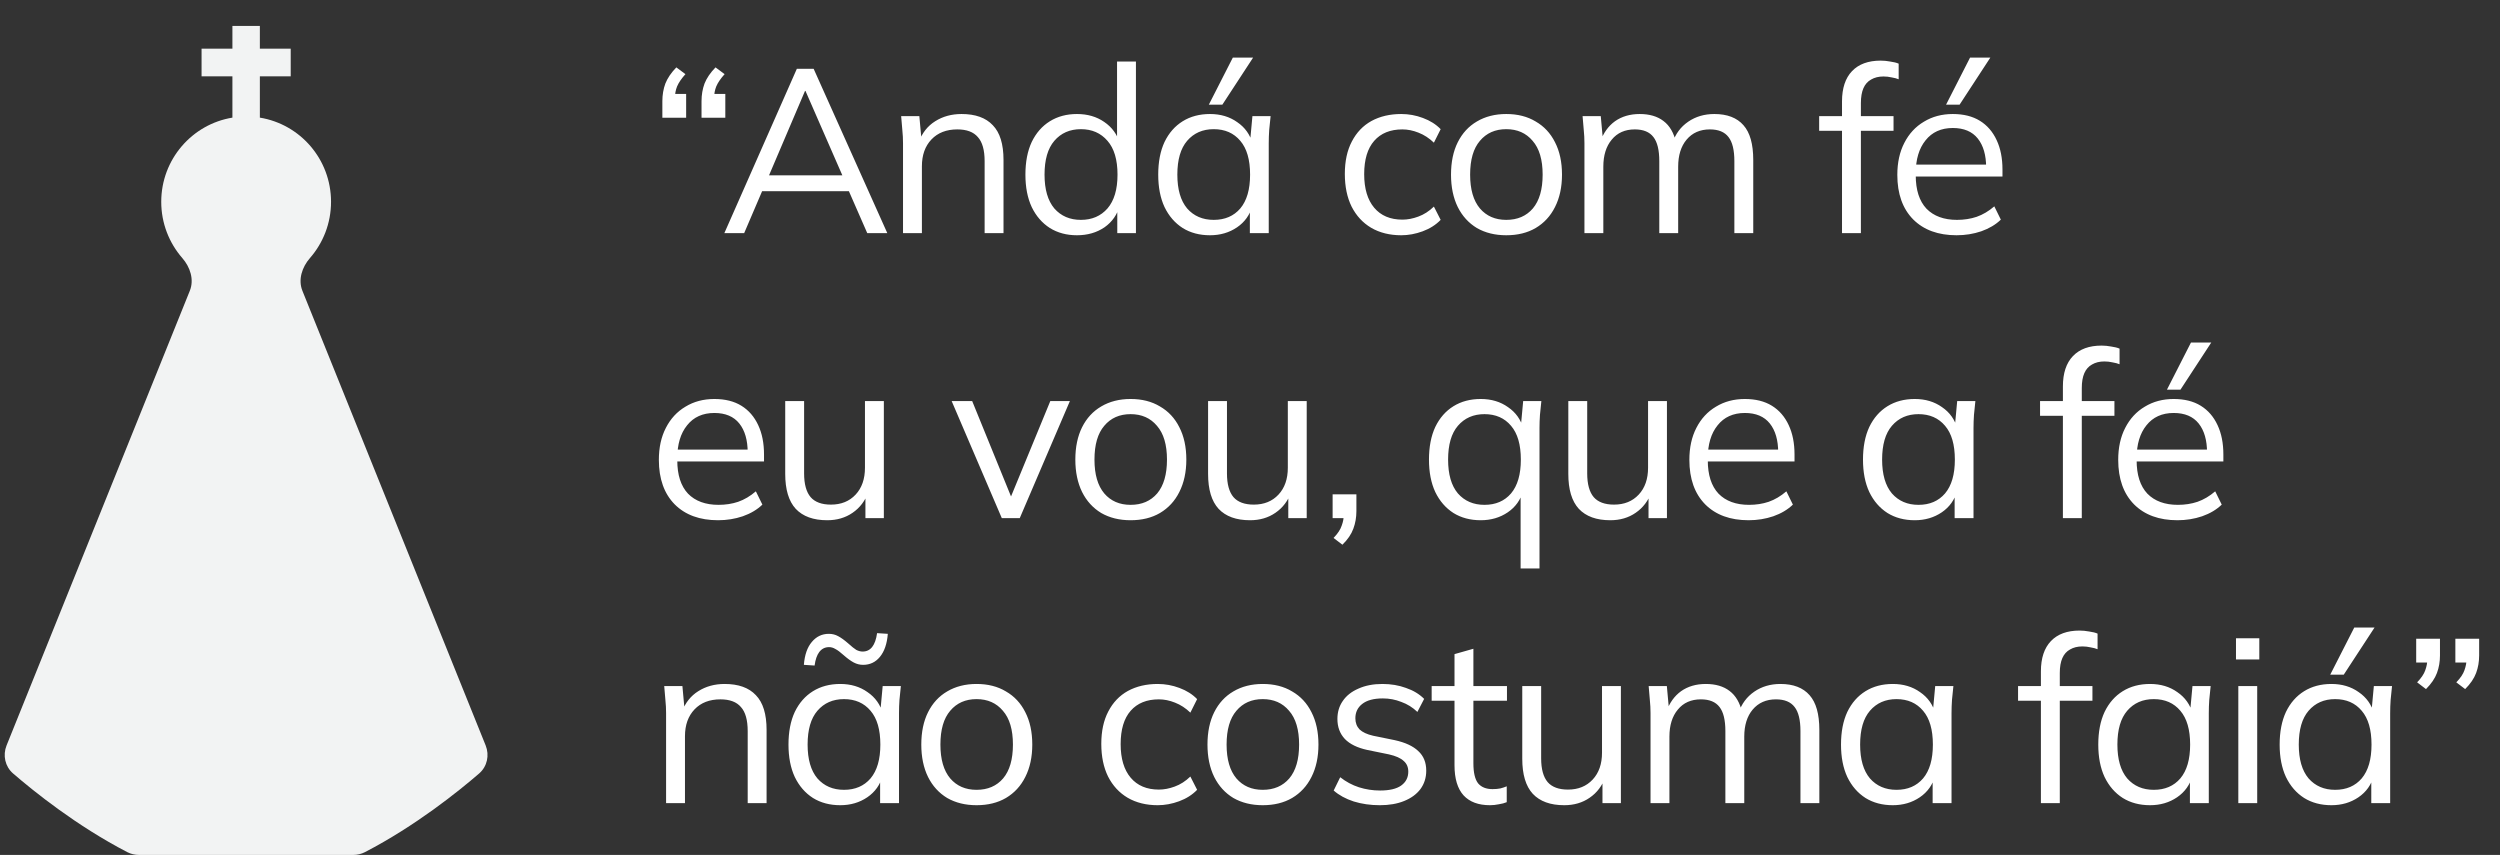 <svg width="193" height="66" viewBox="0 0 193 66" fill="none" xmlns="http://www.w3.org/2000/svg">
<rect x="0" y="0" width="193" height="66" fill="#333333" stroke="none"/>
<path d="M23.346 22.45C23 21.589 23.318 20.622 23.928 19.922C24.941 18.762 25.556 17.243 25.556 15.58C25.556 12.3 23.178 9.59 20.061 9.081V5.891H22.443V3.759H20.061V2H17.942V3.759H15.561V5.891H17.942V9.081C14.829 9.59 12.448 12.304 12.448 15.58C12.448 17.243 13.063 18.762 14.074 19.922C14.684 20.622 15.001 21.588 14.654 22.448L0.507 57.548C0.201 58.308 0.39 59.176 1.01 59.712C2.602 61.088 5.92 63.761 9.829 65.786C10.105 65.928 10.412 66 10.722 66H27.278C27.588 66 27.895 65.928 28.171 65.786C32.08 63.761 35.398 61.088 36.99 59.712C37.61 59.176 37.799 58.308 37.493 57.548L23.346 22.45Z" fill="#F2F3F3"/>
<path d="M51.134 9.09V7.812C51.134 7.32 51.212 6.864 51.368 6.444C51.536 6.024 51.818 5.61 52.214 5.202L52.916 5.724C52.604 6.072 52.388 6.39 52.268 6.678C52.16 6.954 52.106 7.248 52.106 7.56L51.674 7.254H52.97V9.09H51.134ZM54.158 9.09V7.812C54.158 7.32 54.236 6.864 54.392 6.444C54.56 6.024 54.842 5.61 55.238 5.202L55.94 5.724C55.628 6.072 55.412 6.39 55.292 6.678C55.184 6.954 55.13 7.248 55.13 7.56L54.698 7.254H55.994V9.09H54.158ZM55.919 18L61.517 5.31H62.813L68.501 18H66.953L65.369 14.382L66.035 14.76H58.277L58.997 14.382L57.449 18H55.919ZM62.147 7.02L59.231 13.86L58.799 13.536H65.495L65.171 13.86L62.183 7.02H62.147ZM69.713 18V11.052C69.713 10.716 69.695 10.374 69.659 10.026C69.635 9.666 69.605 9.312 69.569 8.964H70.973L71.153 10.944H70.937C71.201 10.248 71.621 9.72 72.197 9.36C72.785 8.988 73.463 8.802 74.231 8.802C75.299 8.802 76.103 9.09 76.643 9.666C77.195 10.23 77.471 11.124 77.471 12.348V18H76.013V12.438C76.013 11.586 75.839 10.968 75.491 10.584C75.155 10.188 74.627 9.99 73.907 9.99C73.067 9.99 72.401 10.248 71.909 10.764C71.417 11.28 71.171 11.97 71.171 12.834V18H69.713ZM83.14 18.162C82.348 18.162 81.652 17.976 81.052 17.604C80.452 17.22 79.984 16.68 79.648 15.984C79.324 15.288 79.162 14.454 79.162 13.482C79.162 12.498 79.324 11.658 79.648 10.962C79.984 10.266 80.452 9.732 81.052 9.36C81.652 8.988 82.348 8.802 83.14 8.802C83.956 8.802 84.658 9.006 85.246 9.414C85.846 9.822 86.248 10.374 86.452 11.07H86.236V4.752H87.694V18H86.254V15.84H86.452C86.26 16.56 85.864 17.13 85.264 17.55C84.664 17.958 83.956 18.162 83.14 18.162ZM83.446 16.974C84.298 16.974 84.982 16.68 85.498 16.092C86.014 15.492 86.272 14.622 86.272 13.482C86.272 12.33 86.014 11.46 85.498 10.872C84.982 10.272 84.298 9.972 83.446 9.972C82.594 9.972 81.91 10.272 81.394 10.872C80.89 11.46 80.638 12.33 80.638 13.482C80.638 14.622 80.89 15.492 81.394 16.092C81.91 16.68 82.594 16.974 83.446 16.974ZM93.411 18.162C92.607 18.162 91.905 17.976 91.305 17.604C90.705 17.22 90.237 16.68 89.901 15.984C89.577 15.288 89.415 14.454 89.415 13.482C89.415 12.498 89.577 11.658 89.901 10.962C90.237 10.266 90.705 9.732 91.305 9.36C91.905 8.988 92.607 8.802 93.411 8.802C94.227 8.802 94.929 9.012 95.517 9.432C96.117 9.84 96.513 10.398 96.705 11.106H96.489L96.687 8.964H98.091C98.055 9.312 98.019 9.666 97.983 10.026C97.959 10.374 97.947 10.716 97.947 11.052V18H96.489V15.876H96.687C96.495 16.584 96.099 17.142 95.499 17.55C94.899 17.958 94.203 18.162 93.411 18.162ZM93.699 16.974C94.563 16.974 95.247 16.68 95.751 16.092C96.255 15.492 96.507 14.622 96.507 13.482C96.507 12.33 96.255 11.46 95.751 10.872C95.247 10.272 94.563 9.972 93.699 9.972C92.847 9.972 92.163 10.272 91.647 10.872C91.143 11.46 90.891 12.33 90.891 13.482C90.891 14.622 91.143 15.492 91.647 16.092C92.163 16.68 92.847 16.974 93.699 16.974ZM93.321 8.082L95.175 4.446H96.741L94.365 8.082H93.321ZM108.177 18.162C107.289 18.162 106.515 17.97 105.855 17.586C105.207 17.202 104.703 16.656 104.343 15.948C103.995 15.24 103.821 14.4 103.821 13.428C103.821 12.444 104.001 11.61 104.361 10.926C104.721 10.23 105.225 9.702 105.873 9.342C106.533 8.982 107.301 8.802 108.177 8.802C108.753 8.802 109.311 8.904 109.851 9.108C110.403 9.312 110.859 9.6 111.219 9.972L110.697 11.016C110.337 10.668 109.941 10.41 109.509 10.242C109.089 10.074 108.675 9.99 108.267 9.99C107.331 9.99 106.605 10.284 106.089 10.872C105.573 11.46 105.315 12.318 105.315 13.446C105.315 14.562 105.573 15.426 106.089 16.038C106.605 16.65 107.331 16.956 108.267 16.956C108.663 16.956 109.071 16.878 109.491 16.722C109.923 16.566 110.325 16.308 110.697 15.948L111.219 16.974C110.847 17.358 110.385 17.652 109.833 17.856C109.281 18.06 108.729 18.162 108.177 18.162ZM116.284 18.162C115.42 18.162 114.664 17.976 114.016 17.604C113.38 17.22 112.888 16.68 112.54 15.984C112.192 15.276 112.018 14.442 112.018 13.482C112.018 12.51 112.192 11.676 112.54 10.98C112.888 10.284 113.38 9.75 114.016 9.378C114.664 8.994 115.42 8.802 116.284 8.802C117.16 8.802 117.916 8.994 118.552 9.378C119.2 9.75 119.698 10.284 120.046 10.98C120.406 11.676 120.586 12.51 120.586 13.482C120.586 14.442 120.406 15.276 120.046 15.984C119.698 16.68 119.2 17.22 118.552 17.604C117.916 17.976 117.16 18.162 116.284 18.162ZM116.284 16.974C117.148 16.974 117.832 16.68 118.336 16.092C118.84 15.492 119.092 14.622 119.092 13.482C119.092 12.33 118.834 11.46 118.318 10.872C117.814 10.272 117.136 9.972 116.284 9.972C115.432 9.972 114.754 10.272 114.25 10.872C113.746 11.46 113.494 12.33 113.494 13.482C113.494 14.622 113.746 15.492 114.25 16.092C114.754 16.68 115.432 16.974 116.284 16.974ZM122.319 18V11.052C122.319 10.716 122.301 10.374 122.265 10.026C122.241 9.666 122.211 9.312 122.175 8.964H123.579L123.759 10.944H123.543C123.783 10.26 124.161 9.732 124.677 9.36C125.205 8.988 125.841 8.802 126.585 8.802C127.341 8.802 127.953 8.982 128.421 9.342C128.901 9.702 129.225 10.26 129.393 11.016H129.123C129.351 10.332 129.753 9.792 130.329 9.396C130.905 9 131.577 8.802 132.345 8.802C133.341 8.802 134.091 9.09 134.595 9.666C135.099 10.23 135.351 11.124 135.351 12.348V18H133.893V12.438C133.893 11.586 133.743 10.968 133.443 10.584C133.143 10.188 132.663 9.99 132.003 9.99C131.247 9.99 130.647 10.254 130.203 10.782C129.771 11.298 129.555 11.994 129.555 12.87V18H128.097V12.438C128.097 11.586 127.947 10.968 127.647 10.584C127.347 10.188 126.867 9.99 126.207 9.99C125.451 9.99 124.857 10.254 124.425 10.782C123.993 11.298 123.777 11.994 123.777 12.87V18H122.319ZM142.203 18V10.098H140.439V8.964H142.599L142.203 9.342V7.83C142.203 6.81 142.461 6.03 142.977 5.49C143.493 4.95 144.231 4.68 145.191 4.68C145.431 4.68 145.677 4.704 145.929 4.752C146.193 4.788 146.409 4.842 146.577 4.914V6.12C146.433 6.06 146.253 6.012 146.037 5.976C145.833 5.928 145.623 5.904 145.407 5.904C145.035 5.904 144.717 5.982 144.453 6.138C144.189 6.282 143.991 6.504 143.859 6.804C143.727 7.104 143.661 7.488 143.661 7.956V9.27L143.427 8.964H146.181V10.098H143.661V18H142.203ZM151.045 18.162C149.629 18.162 148.513 17.754 147.697 16.938C146.881 16.11 146.473 14.964 146.473 13.5C146.473 12.552 146.653 11.73 147.013 11.034C147.373 10.326 147.877 9.78 148.525 9.396C149.173 9 149.917 8.802 150.757 8.802C151.585 8.802 152.281 8.976 152.845 9.324C153.409 9.672 153.841 10.17 154.141 10.818C154.441 11.454 154.591 12.21 154.591 13.086V13.626H147.589V12.708H153.637L153.331 12.942C153.331 11.982 153.115 11.232 152.683 10.692C152.251 10.152 151.609 9.882 150.757 9.882C149.857 9.882 149.155 10.2 148.651 10.836C148.147 11.46 147.895 12.306 147.895 13.374V13.536C147.895 14.664 148.171 15.522 148.723 16.11C149.287 16.686 150.073 16.974 151.081 16.974C151.621 16.974 152.125 16.896 152.593 16.74C153.073 16.572 153.529 16.302 153.961 15.93L154.465 16.956C154.069 17.34 153.565 17.64 152.953 17.856C152.353 18.06 151.717 18.162 151.045 18.162ZM150.235 8.082L152.089 4.446H153.655L151.279 8.082H150.235ZM55.436 40.162C54.02 40.162 52.904 39.754 52.088 38.938C51.272 38.11 50.864 36.964 50.864 35.5C50.864 34.552 51.044 33.73 51.404 33.034C51.764 32.326 52.268 31.78 52.916 31.396C53.564 31 54.308 30.802 55.148 30.802C55.976 30.802 56.672 30.976 57.236 31.324C57.8 31.672 58.232 32.17 58.532 32.818C58.832 33.454 58.982 34.21 58.982 35.086V35.626H51.98V34.708H58.028L57.722 34.942C57.722 33.982 57.506 33.232 57.074 32.692C56.642 32.152 56 31.882 55.148 31.882C54.248 31.882 53.546 32.2 53.042 32.836C52.538 33.46 52.286 34.306 52.286 35.374V35.536C52.286 36.664 52.562 37.522 53.114 38.11C53.678 38.686 54.464 38.974 55.472 38.974C56.012 38.974 56.516 38.896 56.984 38.74C57.464 38.572 57.92 38.302 58.352 37.93L58.856 38.956C58.46 39.34 57.956 39.64 57.344 39.856C56.744 40.06 56.108 40.162 55.436 40.162ZM63.859 40.162C62.791 40.162 61.981 39.868 61.429 39.28C60.889 38.692 60.619 37.792 60.619 36.58V30.964H62.077V36.544C62.077 37.372 62.245 37.984 62.581 38.38C62.917 38.764 63.439 38.956 64.147 38.956C64.939 38.956 65.575 38.698 66.055 38.182C66.535 37.666 66.775 36.976 66.775 36.112V30.964H68.233V40H66.811V37.966H67.045C66.793 38.662 66.385 39.202 65.821 39.586C65.269 39.97 64.615 40.162 63.859 40.162ZM77.339 40L73.469 30.964H75.053L78.293 38.92H77.807L81.083 30.964H82.595L78.725 40H77.339ZM87.282 40.162C86.418 40.162 85.662 39.976 85.014 39.604C84.379 39.22 83.886 38.68 83.538 37.984C83.191 37.276 83.016 36.442 83.016 35.482C83.016 34.51 83.191 33.676 83.538 32.98C83.886 32.284 84.379 31.75 85.014 31.378C85.662 30.994 86.418 30.802 87.282 30.802C88.159 30.802 88.915 30.994 89.55 31.378C90.198 31.75 90.697 32.284 91.044 32.98C91.404 33.676 91.585 34.51 91.585 35.482C91.585 36.442 91.404 37.276 91.044 37.984C90.697 38.68 90.198 39.22 89.55 39.604C88.915 39.976 88.159 40.162 87.282 40.162ZM87.282 38.974C88.147 38.974 88.831 38.68 89.335 38.092C89.838 37.492 90.091 36.622 90.091 35.482C90.091 34.33 89.832 33.46 89.317 32.872C88.812 32.272 88.135 31.972 87.282 31.972C86.43 31.972 85.752 32.272 85.249 32.872C84.745 33.46 84.493 34.33 84.493 35.482C84.493 36.622 84.745 37.492 85.249 38.092C85.752 38.68 86.43 38.974 87.282 38.974ZM96.504 40.162C95.436 40.162 94.626 39.868 94.074 39.28C93.534 38.692 93.264 37.792 93.264 36.58V30.964H94.722V36.544C94.722 37.372 94.89 37.984 95.226 38.38C95.562 38.764 96.084 38.956 96.792 38.956C97.584 38.956 98.22 38.698 98.7 38.182C99.18 37.666 99.42 36.976 99.42 36.112V30.964H100.878V40H99.456V37.966H99.69C99.438 38.662 99.03 39.202 98.466 39.586C97.914 39.97 97.26 40.162 96.504 40.162ZM103.634 42.052L102.95 41.53C103.274 41.194 103.484 40.876 103.58 40.576C103.688 40.288 103.742 39.994 103.742 39.694L104.066 40H102.878V38.164H104.714V39.46C104.714 39.94 104.636 40.39 104.48 40.81C104.324 41.242 104.042 41.656 103.634 42.052ZM117.391 43.888V37.876H117.589C117.397 38.584 117.001 39.142 116.401 39.55C115.801 39.958 115.105 40.162 114.313 40.162C113.509 40.162 112.807 39.976 112.207 39.604C111.607 39.22 111.139 38.68 110.803 37.984C110.479 37.288 110.317 36.454 110.317 35.482C110.317 34.498 110.479 33.658 110.803 32.962C111.139 32.266 111.607 31.732 112.207 31.36C112.807 30.988 113.509 30.802 114.313 30.802C115.129 30.802 115.831 31.012 116.419 31.432C117.019 31.84 117.415 32.398 117.607 33.106H117.391L117.589 30.964H118.993C118.957 31.312 118.921 31.666 118.885 32.026C118.861 32.374 118.849 32.716 118.849 33.052V43.888H117.391ZM114.601 38.974C115.465 38.974 116.149 38.68 116.653 38.092C117.157 37.492 117.409 36.622 117.409 35.482C117.409 34.33 117.157 33.46 116.653 32.872C116.149 32.272 115.465 31.972 114.601 31.972C113.749 31.972 113.065 32.272 112.549 32.872C112.045 33.46 111.793 34.33 111.793 35.482C111.793 36.622 112.045 37.492 112.549 38.092C113.065 38.68 113.749 38.974 114.601 38.974ZM124.314 40.162C123.246 40.162 122.436 39.868 121.884 39.28C121.344 38.692 121.074 37.792 121.074 36.58V30.964H122.532V36.544C122.532 37.372 122.7 37.984 123.036 38.38C123.372 38.764 123.894 38.956 124.602 38.956C125.394 38.956 126.03 38.698 126.51 38.182C126.99 37.666 127.23 36.976 127.23 36.112V30.964H128.688V40H127.266V37.966H127.5C127.248 38.662 126.84 39.202 126.276 39.586C125.724 39.97 125.07 40.162 124.314 40.162ZM134.991 40.162C133.575 40.162 132.459 39.754 131.643 38.938C130.827 38.11 130.419 36.964 130.419 35.5C130.419 34.552 130.599 33.73 130.959 33.034C131.319 32.326 131.823 31.78 132.471 31.396C133.119 31 133.863 30.802 134.703 30.802C135.531 30.802 136.227 30.976 136.791 31.324C137.355 31.672 137.787 32.17 138.087 32.818C138.387 33.454 138.537 34.21 138.537 35.086V35.626H131.535V34.708H137.583L137.277 34.942C137.277 33.982 137.061 33.232 136.629 32.692C136.197 32.152 135.555 31.882 134.703 31.882C133.803 31.882 133.101 32.2 132.597 32.836C132.093 33.46 131.841 34.306 131.841 35.374V35.536C131.841 36.664 132.117 37.522 132.669 38.11C133.233 38.686 134.019 38.974 135.027 38.974C135.567 38.974 136.071 38.896 136.539 38.74C137.019 38.572 137.475 38.302 137.907 37.93L138.411 38.956C138.015 39.34 137.511 39.64 136.899 39.856C136.299 40.06 135.663 40.162 134.991 40.162ZM147.819 40.162C147.015 40.162 146.313 39.976 145.713 39.604C145.113 39.22 144.645 38.68 144.309 37.984C143.985 37.288 143.823 36.454 143.823 35.482C143.823 34.498 143.985 33.658 144.309 32.962C144.645 32.266 145.113 31.732 145.713 31.36C146.313 30.988 147.015 30.802 147.819 30.802C148.635 30.802 149.337 31.012 149.925 31.432C150.525 31.84 150.921 32.398 151.113 33.106H150.897L151.095 30.964H152.499C152.463 31.312 152.427 31.666 152.391 32.026C152.367 32.374 152.355 32.716 152.355 33.052V40H150.897V37.876H151.095C150.903 38.584 150.507 39.142 149.907 39.55C149.307 39.958 148.611 40.162 147.819 40.162ZM148.107 38.974C148.971 38.974 149.655 38.68 150.159 38.092C150.663 37.492 150.915 36.622 150.915 35.482C150.915 34.33 150.663 33.46 150.159 32.872C149.655 32.272 148.971 31.972 148.107 31.972C147.255 31.972 146.571 32.272 146.055 32.872C145.551 33.46 145.299 34.33 145.299 35.482C145.299 36.622 145.551 37.492 146.055 38.092C146.571 38.68 147.255 38.974 148.107 38.974ZM159.256 40V32.098H157.492V30.964H159.652L159.256 31.342V29.83C159.256 28.81 159.514 28.03 160.03 27.49C160.546 26.95 161.284 26.68 162.244 26.68C162.484 26.68 162.73 26.704 162.982 26.752C163.246 26.788 163.462 26.842 163.63 26.914V28.12C163.486 28.06 163.306 28.012 163.09 27.976C162.886 27.928 162.676 27.904 162.46 27.904C162.088 27.904 161.77 27.982 161.506 28.138C161.242 28.282 161.044 28.504 160.912 28.804C160.78 29.104 160.714 29.488 160.714 29.956V31.27L160.48 30.964H163.234V32.098H160.714V40H159.256ZM168.098 40.162C166.682 40.162 165.566 39.754 164.75 38.938C163.934 38.11 163.526 36.964 163.526 35.5C163.526 34.552 163.706 33.73 164.066 33.034C164.426 32.326 164.93 31.78 165.578 31.396C166.226 31 166.97 30.802 167.81 30.802C168.638 30.802 169.334 30.976 169.898 31.324C170.462 31.672 170.894 32.17 171.194 32.818C171.494 33.454 171.644 34.21 171.644 35.086V35.626H164.642V34.708H170.69L170.384 34.942C170.384 33.982 170.168 33.232 169.736 32.692C169.304 32.152 168.662 31.882 167.81 31.882C166.91 31.882 166.208 32.2 165.704 32.836C165.2 33.46 164.948 34.306 164.948 35.374V35.536C164.948 36.664 165.224 37.522 165.776 38.11C166.34 38.686 167.126 38.974 168.134 38.974C168.674 38.974 169.178 38.896 169.646 38.74C170.126 38.572 170.582 38.302 171.014 37.93L171.518 38.956C171.122 39.34 170.618 39.64 170.006 39.856C169.406 40.06 168.77 40.162 168.098 40.162ZM167.288 30.082L169.142 26.446H170.708L168.332 30.082H167.288ZM51.422 62V55.052C51.422 54.716 51.404 54.374 51.368 54.026C51.344 53.666 51.314 53.312 51.278 52.964H52.682L52.862 54.944H52.646C52.91 54.248 53.33 53.72 53.906 53.36C54.494 52.988 55.172 52.802 55.94 52.802C57.008 52.802 57.812 53.09 58.352 53.666C58.904 54.23 59.18 55.124 59.18 56.348V62H57.722V56.438C57.722 55.586 57.548 54.968 57.2 54.584C56.864 54.188 56.336 53.99 55.616 53.99C54.776 53.99 54.11 54.248 53.618 54.764C53.126 55.28 52.88 55.97 52.88 56.834V62H51.422ZM64.867 62.162C64.063 62.162 63.361 61.976 62.761 61.604C62.161 61.22 61.693 60.68 61.357 59.984C61.033 59.288 60.871 58.454 60.871 57.482C60.871 56.498 61.033 55.658 61.357 54.962C61.693 54.266 62.161 53.732 62.761 53.36C63.361 52.988 64.063 52.802 64.867 52.802C65.683 52.802 66.385 53.012 66.973 53.432C67.573 53.84 67.969 54.398 68.161 55.106H67.945L68.143 52.964H69.547C69.511 53.312 69.475 53.666 69.439 54.026C69.415 54.374 69.403 54.716 69.403 55.052V62H67.945V59.876H68.143C67.951 60.584 67.555 61.142 66.955 61.55C66.355 61.958 65.659 62.162 64.867 62.162ZM65.155 60.974C66.019 60.974 66.703 60.68 67.207 60.092C67.711 59.492 67.963 58.622 67.963 57.482C67.963 56.33 67.711 55.46 67.207 54.872C66.703 54.272 66.019 53.972 65.155 53.972C64.303 53.972 63.619 54.272 63.103 54.872C62.599 55.46 62.347 56.33 62.347 57.482C62.347 58.622 62.599 59.492 63.103 60.092C63.619 60.68 64.303 60.974 65.155 60.974ZM62.887 51.38L62.059 51.326C62.119 50.558 62.323 49.97 62.671 49.562C63.019 49.142 63.457 48.932 63.985 48.932C64.249 48.932 64.489 48.992 64.705 49.112C64.933 49.232 65.191 49.418 65.479 49.67C65.743 49.91 65.953 50.078 66.109 50.174C66.277 50.258 66.439 50.3 66.595 50.3C67.207 50.3 67.579 49.826 67.711 48.878L68.539 48.932C68.479 49.7 68.275 50.294 67.927 50.714C67.591 51.122 67.159 51.326 66.631 51.326C66.379 51.326 66.139 51.266 65.911 51.146C65.683 51.026 65.419 50.834 65.119 50.57C64.867 50.342 64.657 50.186 64.489 50.102C64.333 50.006 64.171 49.958 64.003 49.958C63.691 49.958 63.439 50.084 63.247 50.336C63.067 50.576 62.947 50.924 62.887 51.38ZM75.39 62.162C74.526 62.162 73.77 61.976 73.122 61.604C72.486 61.22 71.994 60.68 71.646 59.984C71.298 59.276 71.124 58.442 71.124 57.482C71.124 56.51 71.298 55.676 71.646 54.98C71.994 54.284 72.486 53.75 73.122 53.378C73.77 52.994 74.526 52.802 75.39 52.802C76.266 52.802 77.022 52.994 77.658 53.378C78.306 53.75 78.804 54.284 79.152 54.98C79.512 55.676 79.692 56.51 79.692 57.482C79.692 58.442 79.512 59.276 79.152 59.984C78.804 60.68 78.306 61.22 77.658 61.604C77.022 61.976 76.266 62.162 75.39 62.162ZM75.39 60.974C76.254 60.974 76.938 60.68 77.442 60.092C77.946 59.492 78.198 58.622 78.198 57.482C78.198 56.33 77.94 55.46 77.424 54.872C76.92 54.272 76.242 53.972 75.39 53.972C74.538 53.972 73.86 54.272 73.356 54.872C72.852 55.46 72.6 56.33 72.6 57.482C72.6 58.622 72.852 59.492 73.356 60.092C73.86 60.68 74.538 60.974 75.39 60.974ZM89.376 62.162C88.488 62.162 87.714 61.97 87.054 61.586C86.406 61.202 85.902 60.656 85.542 59.948C85.194 59.24 85.02 58.4 85.02 57.428C85.02 56.444 85.2 55.61 85.56 54.926C85.92 54.23 86.424 53.702 87.072 53.342C87.732 52.982 88.5 52.802 89.376 52.802C89.952 52.802 90.51 52.904 91.05 53.108C91.602 53.312 92.058 53.6 92.418 53.972L91.896 55.016C91.536 54.668 91.14 54.41 90.708 54.242C90.288 54.074 89.874 53.99 89.466 53.99C88.53 53.99 87.804 54.284 87.288 54.872C86.772 55.46 86.514 56.318 86.514 57.446C86.514 58.562 86.772 59.426 87.288 60.038C87.804 60.65 88.53 60.956 89.466 60.956C89.862 60.956 90.27 60.878 90.69 60.722C91.122 60.566 91.524 60.308 91.896 59.948L92.418 60.974C92.046 61.358 91.584 61.652 91.032 61.856C90.48 62.06 89.928 62.162 89.376 62.162ZM97.483 62.162C96.619 62.162 95.863 61.976 95.215 61.604C94.579 61.22 94.087 60.68 93.739 59.984C93.391 59.276 93.217 58.442 93.217 57.482C93.217 56.51 93.391 55.676 93.739 54.98C94.087 54.284 94.579 53.75 95.215 53.378C95.863 52.994 96.619 52.802 97.483 52.802C98.359 52.802 99.115 52.994 99.751 53.378C100.399 53.75 100.897 54.284 101.245 54.98C101.605 55.676 101.785 56.51 101.785 57.482C101.785 58.442 101.605 59.276 101.245 59.984C100.897 60.68 100.399 61.22 99.751 61.604C99.115 61.976 98.359 62.162 97.483 62.162ZM97.483 60.974C98.347 60.974 99.031 60.68 99.535 60.092C100.039 59.492 100.291 58.622 100.291 57.482C100.291 56.33 100.033 55.46 99.517 54.872C99.013 54.272 98.335 53.972 97.483 53.972C96.631 53.972 95.953 54.272 95.449 54.872C94.945 55.46 94.693 56.33 94.693 57.482C94.693 58.622 94.945 59.492 95.449 60.092C95.953 60.68 96.631 60.974 97.483 60.974ZM106.524 62.162C105.804 62.162 105.132 62.066 104.508 61.874C103.884 61.67 103.368 61.388 102.96 61.028L103.464 60.002C103.908 60.35 104.388 60.608 104.904 60.776C105.432 60.944 105.978 61.028 106.542 61.028C107.262 61.028 107.802 60.902 108.162 60.65C108.534 60.386 108.72 60.026 108.72 59.57C108.72 59.222 108.6 58.946 108.36 58.742C108.132 58.526 107.754 58.358 107.226 58.238L105.552 57.896C104.784 57.728 104.208 57.446 103.824 57.05C103.44 56.642 103.248 56.126 103.248 55.502C103.248 54.974 103.386 54.512 103.662 54.116C103.938 53.708 104.34 53.39 104.868 53.162C105.396 52.922 106.014 52.802 106.722 52.802C107.382 52.802 107.988 52.904 108.54 53.108C109.104 53.3 109.572 53.582 109.944 53.954L109.422 54.962C109.062 54.614 108.648 54.356 108.18 54.188C107.724 54.008 107.25 53.918 106.758 53.918C106.05 53.918 105.516 54.062 105.156 54.35C104.808 54.626 104.634 54.992 104.634 55.448C104.634 55.796 104.742 56.084 104.958 56.312C105.186 56.528 105.534 56.69 106.002 56.798L107.676 57.14C108.492 57.32 109.098 57.602 109.494 57.986C109.902 58.358 110.106 58.862 110.106 59.498C110.106 60.038 109.956 60.512 109.656 60.92C109.356 61.316 108.936 61.622 108.396 61.838C107.868 62.054 107.244 62.162 106.524 62.162ZM115.024 62.162C114.136 62.162 113.458 61.91 112.99 61.406C112.522 60.89 112.288 60.116 112.288 59.084V54.098H110.524V52.964H112.288V50.498L113.746 50.084V52.964H116.338V54.098H113.746V58.922C113.746 59.642 113.866 60.158 114.106 60.47C114.358 60.77 114.73 60.92 115.222 60.92C115.45 60.92 115.654 60.902 115.834 60.866C116.014 60.818 116.176 60.764 116.32 60.704V61.928C116.152 62 115.948 62.054 115.708 62.09C115.48 62.138 115.252 62.162 115.024 62.162ZM120.759 62.162C119.691 62.162 118.881 61.868 118.329 61.28C117.789 60.692 117.519 59.792 117.519 58.58V52.964H118.977V58.544C118.977 59.372 119.145 59.984 119.481 60.38C119.817 60.764 120.339 60.956 121.047 60.956C121.839 60.956 122.475 60.698 122.955 60.182C123.435 59.666 123.675 58.976 123.675 58.112V52.964H125.133V62H123.711V59.966H123.945C123.693 60.662 123.285 61.202 122.721 61.586C122.169 61.97 121.515 62.162 120.759 62.162ZM127.421 62V55.052C127.421 54.716 127.403 54.374 127.367 54.026C127.343 53.666 127.313 53.312 127.277 52.964H128.681L128.861 54.944H128.645C128.885 54.26 129.263 53.732 129.779 53.36C130.307 52.988 130.943 52.802 131.687 52.802C132.443 52.802 133.055 52.982 133.523 53.342C134.003 53.702 134.327 54.26 134.495 55.016H134.225C134.453 54.332 134.855 53.792 135.431 53.396C136.007 53 136.679 52.802 137.447 52.802C138.443 52.802 139.193 53.09 139.697 53.666C140.201 54.23 140.453 55.124 140.453 56.348V62H138.995V56.438C138.995 55.586 138.845 54.968 138.545 54.584C138.245 54.188 137.765 53.99 137.105 53.99C136.349 53.99 135.749 54.254 135.305 54.782C134.873 55.298 134.657 55.994 134.657 56.87V62H133.199V56.438C133.199 55.586 133.049 54.968 132.749 54.584C132.449 54.188 131.969 53.99 131.309 53.99C130.553 53.99 129.959 54.254 129.527 54.782C129.095 55.298 128.879 55.994 128.879 56.87V62H127.421ZM146.122 62.162C145.318 62.162 144.616 61.976 144.016 61.604C143.416 61.22 142.948 60.68 142.612 59.984C142.288 59.288 142.126 58.454 142.126 57.482C142.126 56.498 142.288 55.658 142.612 54.962C142.948 54.266 143.416 53.732 144.016 53.36C144.616 52.988 145.318 52.802 146.122 52.802C146.938 52.802 147.64 53.012 148.228 53.432C148.828 53.84 149.224 54.398 149.416 55.106H149.2L149.398 52.964H150.802C150.766 53.312 150.73 53.666 150.694 54.026C150.67 54.374 150.658 54.716 150.658 55.052V62H149.2V59.876H149.398C149.206 60.584 148.81 61.142 148.21 61.55C147.61 61.958 146.914 62.162 146.122 62.162ZM146.41 60.974C147.274 60.974 147.958 60.68 148.462 60.092C148.966 59.492 149.218 58.622 149.218 57.482C149.218 56.33 148.966 55.46 148.462 54.872C147.958 54.272 147.274 53.972 146.41 53.972C145.558 53.972 144.874 54.272 144.358 54.872C143.854 55.46 143.602 56.33 143.602 57.482C143.602 58.622 143.854 59.492 144.358 60.092C144.874 60.68 145.558 60.974 146.41 60.974ZM157.558 62V54.098H155.794V52.964H157.954L157.558 53.342V51.83C157.558 50.81 157.816 50.03 158.332 49.49C158.848 48.95 159.586 48.68 160.546 48.68C160.786 48.68 161.032 48.704 161.284 48.752C161.548 48.788 161.764 48.842 161.932 48.914V50.12C161.788 50.06 161.608 50.012 161.392 49.976C161.188 49.928 160.978 49.904 160.762 49.904C160.39 49.904 160.072 49.982 159.808 50.138C159.544 50.282 159.346 50.504 159.214 50.804C159.082 51.104 159.016 51.488 159.016 51.956V53.27L158.782 52.964H161.536V54.098H159.016V62H157.558ZM165.983 62.162C165.179 62.162 164.477 61.976 163.877 61.604C163.277 61.22 162.809 60.68 162.473 59.984C162.149 59.288 161.987 58.454 161.987 57.482C161.987 56.498 162.149 55.658 162.473 54.962C162.809 54.266 163.277 53.732 163.877 53.36C164.477 52.988 165.179 52.802 165.983 52.802C166.799 52.802 167.501 53.012 168.089 53.432C168.689 53.84 169.085 54.398 169.277 55.106H169.061L169.259 52.964H170.663C170.627 53.312 170.591 53.666 170.555 54.026C170.531 54.374 170.519 54.716 170.519 55.052V62H169.061V59.876H169.259C169.067 60.584 168.671 61.142 168.071 61.55C167.471 61.958 166.775 62.162 165.983 62.162ZM166.271 60.974C167.135 60.974 167.819 60.68 168.323 60.092C168.827 59.492 169.079 58.622 169.079 57.482C169.079 56.33 168.827 55.46 168.323 54.872C167.819 54.272 167.135 53.972 166.271 53.972C165.419 53.972 164.735 54.272 164.219 54.872C163.715 55.46 163.463 56.33 163.463 57.482C163.463 58.622 163.715 59.492 164.219 60.092C164.735 60.68 165.419 60.974 166.271 60.974ZM172.798 62V52.964H174.256V62H172.798ZM172.618 50.912V49.274H174.418V50.912H172.618ZM179.985 62.162C179.181 62.162 178.479 61.976 177.879 61.604C177.279 61.22 176.811 60.68 176.475 59.984C176.151 59.288 175.989 58.454 175.989 57.482C175.989 56.498 176.151 55.658 176.475 54.962C176.811 54.266 177.279 53.732 177.879 53.36C178.479 52.988 179.181 52.802 179.985 52.802C180.801 52.802 181.503 53.012 182.091 53.432C182.691 53.84 183.087 54.398 183.279 55.106H183.063L183.261 52.964H184.665C184.629 53.312 184.593 53.666 184.557 54.026C184.533 54.374 184.521 54.716 184.521 55.052V62H183.063V59.876H183.261C183.069 60.584 182.673 61.142 182.073 61.55C181.473 61.958 180.777 62.162 179.985 62.162ZM180.273 60.974C181.137 60.974 181.821 60.68 182.325 60.092C182.829 59.492 183.081 58.622 183.081 57.482C183.081 56.33 182.829 55.46 182.325 54.872C181.821 54.272 181.137 53.972 180.273 53.972C179.421 53.972 178.737 54.272 178.221 54.872C177.717 55.46 177.465 56.33 177.465 57.482C177.465 58.622 177.717 59.492 178.221 60.092C178.737 60.68 179.421 60.974 180.273 60.974ZM179.895 52.082L181.749 48.446H183.315L180.939 52.082H179.895ZM187.286 53.198L186.602 52.676C186.926 52.34 187.136 52.028 187.232 51.74C187.34 51.44 187.394 51.146 187.394 50.858L187.844 51.146H186.53V49.31H188.366V50.606C188.366 51.086 188.288 51.536 188.132 51.956C187.976 52.376 187.694 52.79 187.286 53.198ZM190.31 53.198L189.626 52.676C189.95 52.34 190.16 52.028 190.256 51.74C190.364 51.44 190.418 51.146 190.418 50.858L190.868 51.146H189.554V49.31H191.39V50.606C191.39 51.086 191.312 51.536 191.156 51.956C191 52.376 190.718 52.79 190.31 53.198Z" fill="white"/>
</svg>
